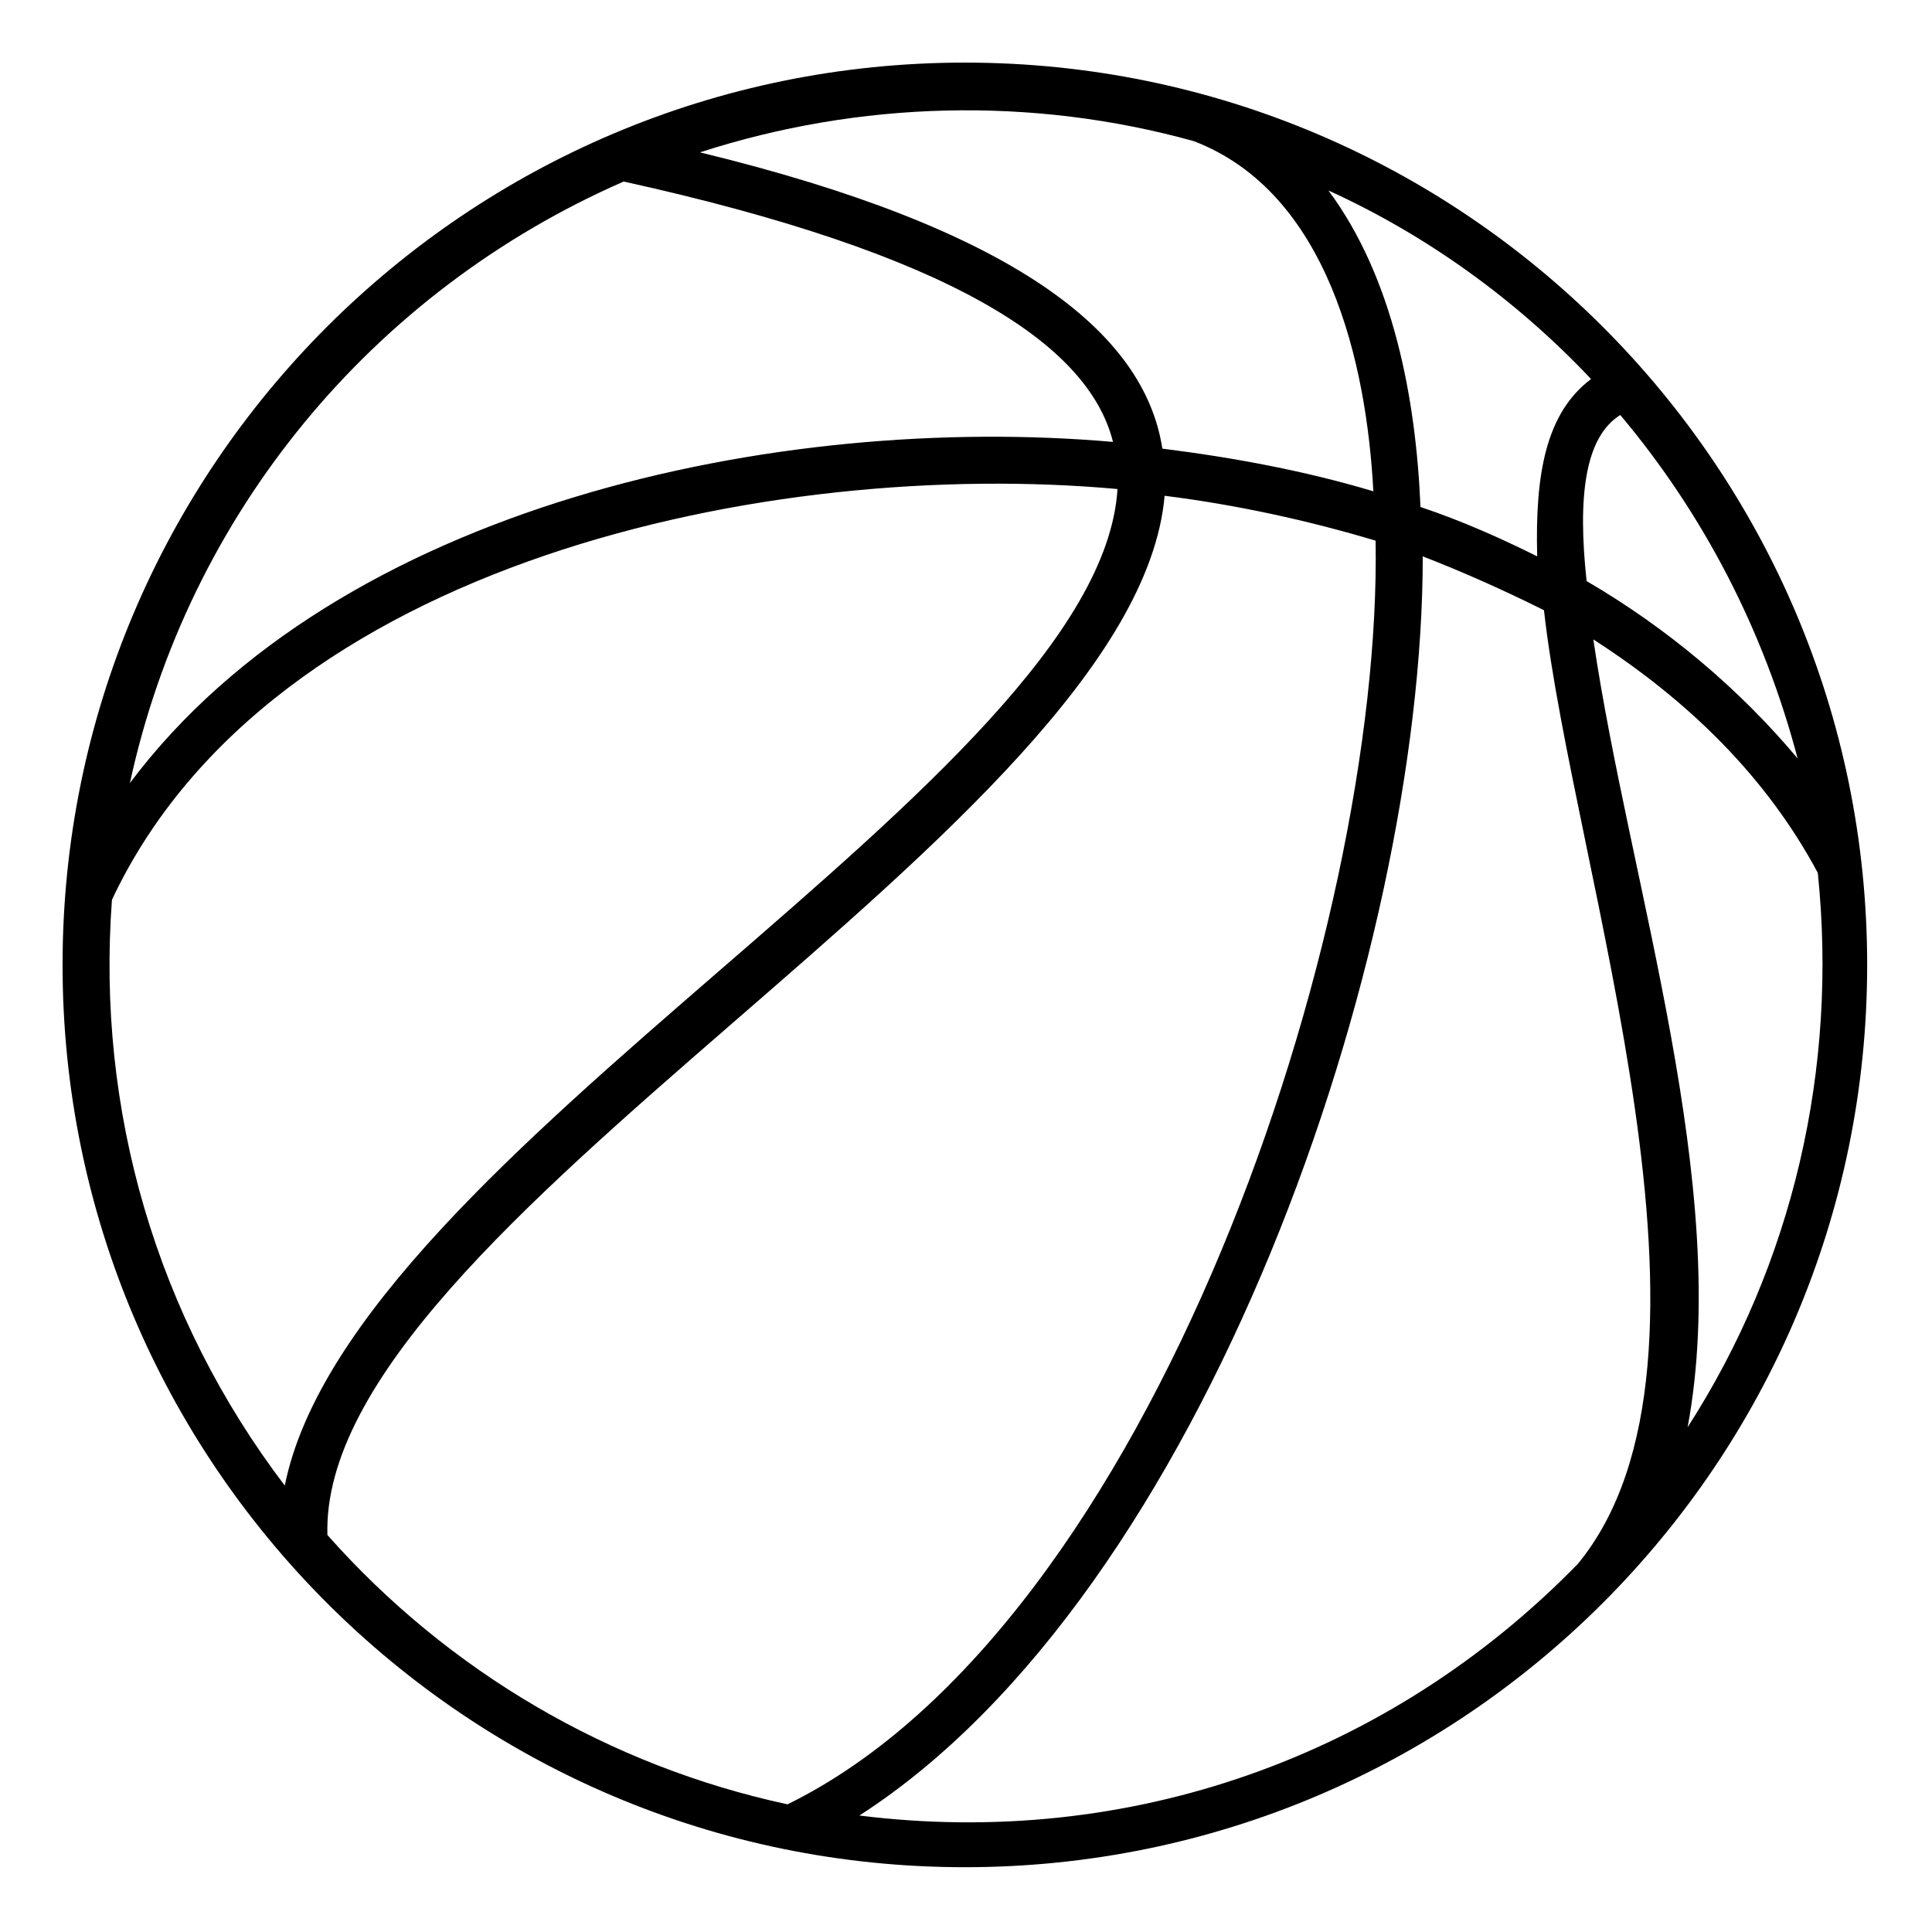 <?xml version="1.0" encoding="UTF-8"?>
<!-- Uploaded to: ICON Repo, www.svgrepo.com, Generator: ICON Repo Mixer Tools -->
<svg fill="#000000" width="800px" height="800px" version="1.1" viewBox="144 144 512 512" xmlns="http://www.w3.org/2000/svg">
 <path d="m399.7 160.59c132.05 0 239.12 107.07 239.12 239.12s-107.07 239.12-239.12 239.12-239.12-107.07-239.12-239.12 107.07-239.12 239.12-239.12zm173.69 93.387c-9.516 5.949-11.301 22.008-8.922 44.016 21.414 12.492 40.449 28.551 55.914 46.992-8.922-33.906-24.98-64.836-46.992-91.008zm52.344 121.34c-13.68-25.578-34.5-45.801-59.48-61.859 9.516 64.836 36.879 145.14 24.98 208.78 27.957-43.422 39.852-95.172 34.5-146.92zm-63.645 183.2c44.609-54.129-1.191-183.8-8.922-252.8-10.707-5.352-21.414-10.113-32.121-14.277 0 105.88-57.695 274.8-149.3 333.69 71.379 8.922 140.38-15.465 190.34-66.621zm-209.38 63.645c96.957-47.586 157.62-231.98 155.84-334.88-17.844-5.352-36.879-9.516-55.914-11.895-7.734 88.031-224.25 193.32-221.87 275.4 32.121 36.285 74.945 61.266 121.94 71.379zm-133.24-84.465c17.844-88.629 215.92-187.37 220.68-264.1-91.602-8.328-224.25 19.035-266.48 108.85-4.164 55.914 11.895 110.64 45.801 155.25zm-41.043-186.18c55.316-73.758 171.9-98.145 260.53-90.41-6.543-26.172-43.422-49.965-129.67-69-66.621 29.145-115.39 88.031-130.86 159.41zm151.08-167.14c83.273 20.223 117.77 47.586 122.53 78.516 19.035 2.379 38.066 5.949 55.914 11.301-1.785-33.906-11.895-79.109-47.586-92.793-42.828-11.895-88.629-10.707-130.86 2.973zm166.55 10.113c17.25 23.199 23.199 55.316 24.387 83.867 10.707 3.57 21.414 8.328 30.93 13.086-0.594-22.008 2.379-38.066 14.277-46.992-19.629-20.82-43.422-38.066-69.594-49.965z"/>
</svg>